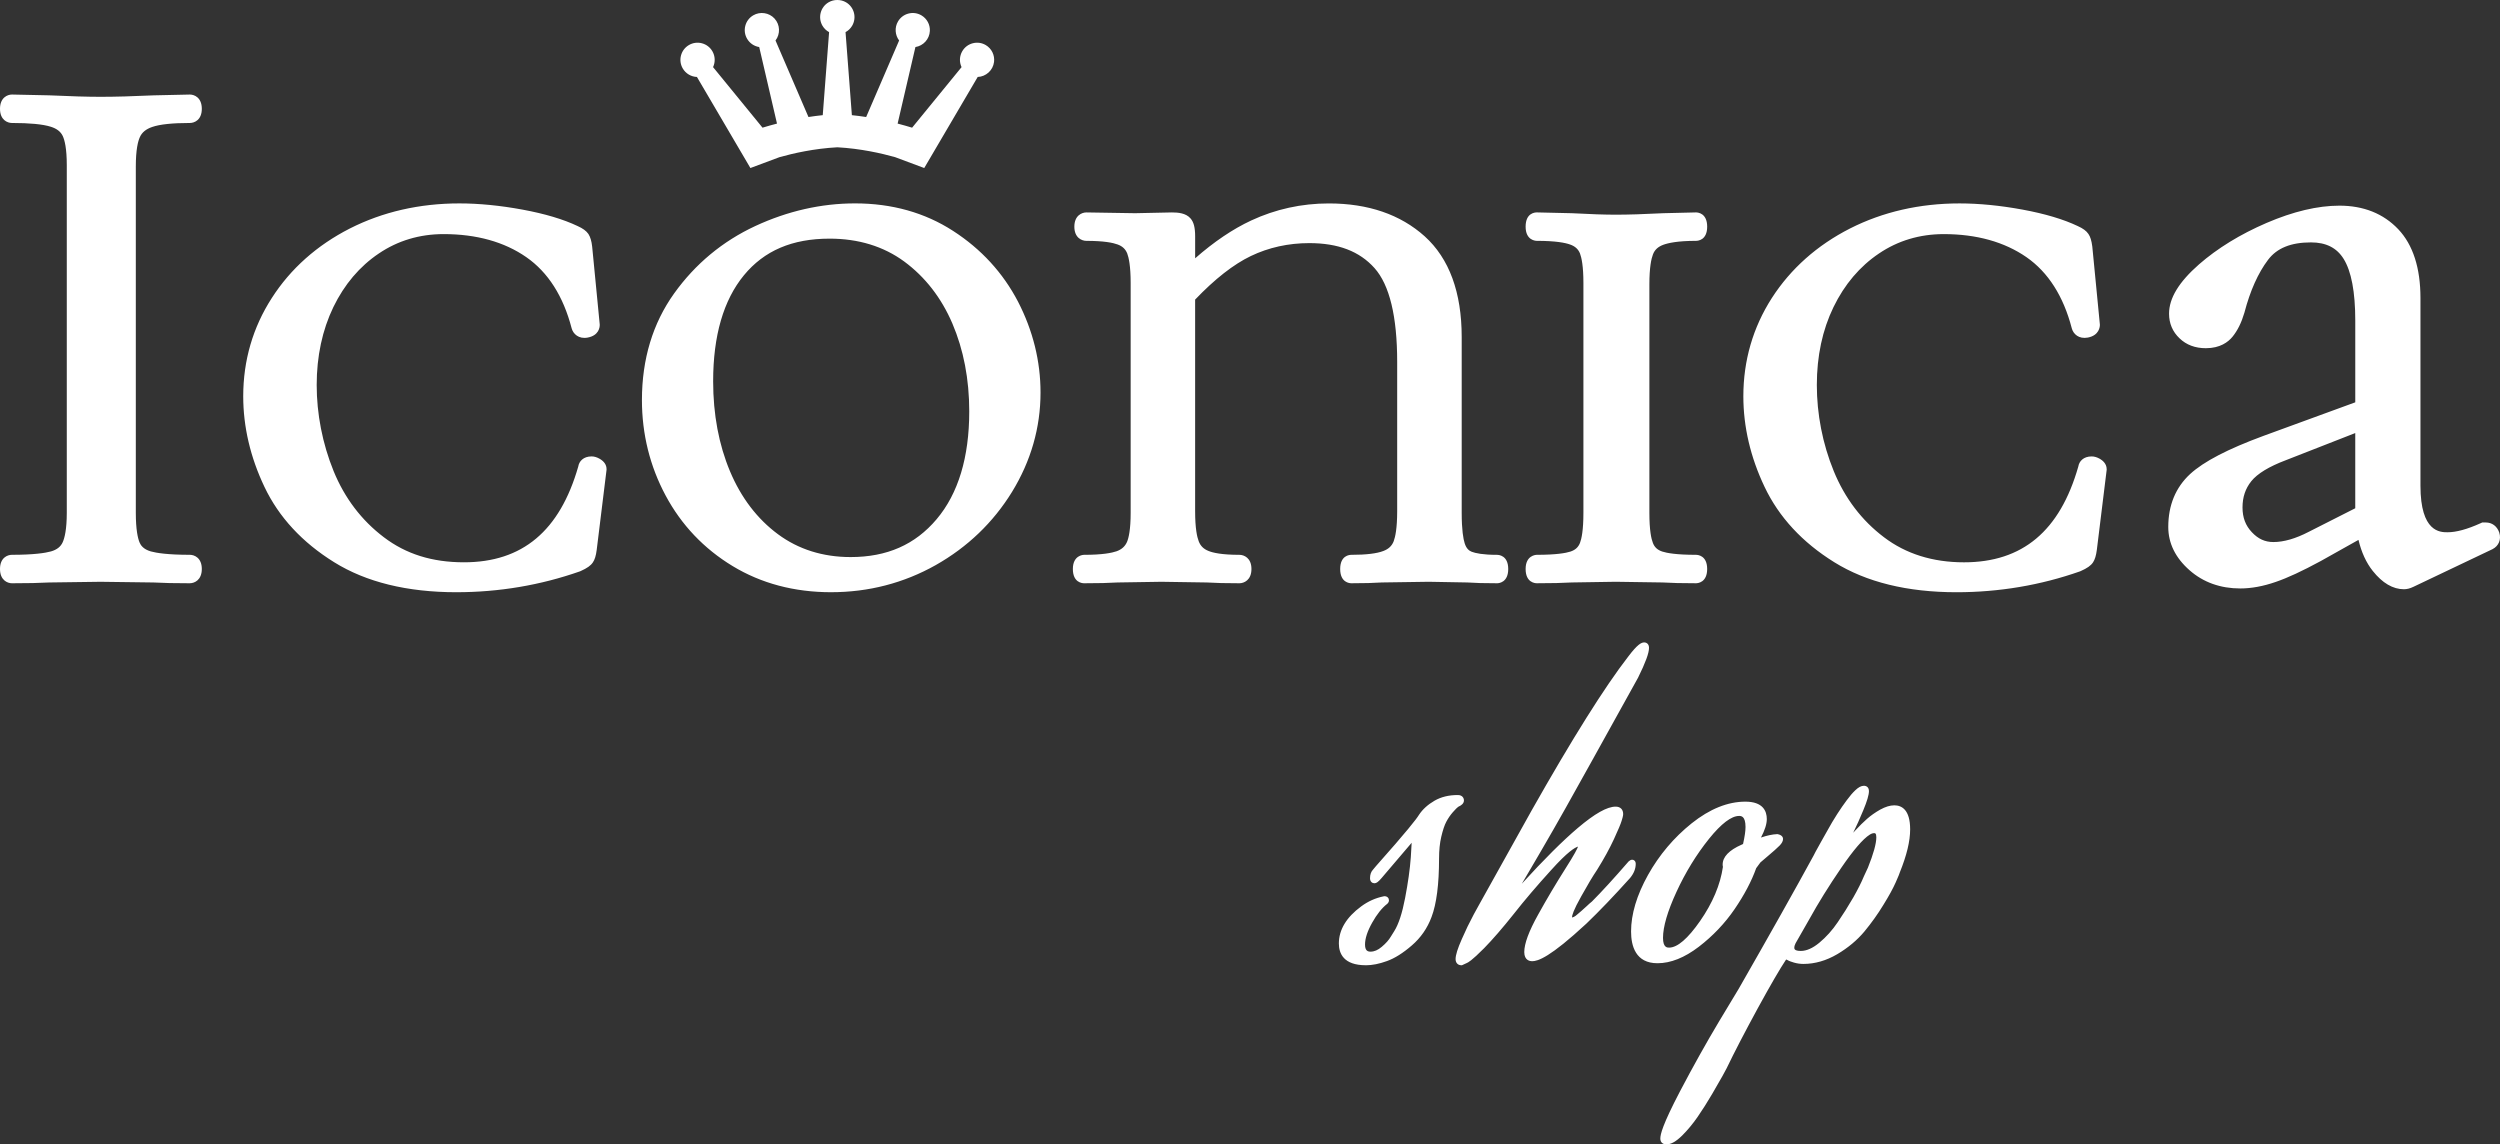 <svg viewBox="0 0 3873.94 1773.33" id="SvgjsSvg13721" xmlns="http://www.w3.org/2000/svg"><rect x="0" y="0" width="3873.94" height="1773.33" fill="#333333" stroke="none"/><defs><style>.cls-1{fill:#fff;}</style></defs><path d="m202.28,846.24c-4.6-11.23-6.9-28.54-6.9-51.81V258.16c0-23.27,2.44-40.58,7.58-51.81,5.01-11.23,14.34-19.21,27.87-23.81,13.53-4.73,34.63-7.03,63.45-7.03,2.3,0,3.38-2.3,3.38-6.9s-1.08-7.03-3.38-7.03l-54.79,1.22c-32.47,1.49-60.47,2.3-83.74,2.3-20.97,0-47.62-.81-80.22-2.3l-57.09-1.22c-2.3,0-3.38,2.3-3.38,7.03s1.08,6.9,3.38,6.9c29.49,0,51,2.16,64.67,6.49,13.53,4.19,22.86,11.77,27.87,22.59s7.58,28,7.58,51.27v538.56c0,23.27-2.57,40.58-7.58,51.81s-14.34,18.8-27.87,22.73c-13.66,3.79-35.17,5.82-64.67,5.82-2.3,0-3.38,2.3-3.38,6.9s1.08,7.03,3.38,7.03c24.08,0,43.16-.41,57.09-1.22l80.22-1.08,82.66,1.08c13.93.81,32.6,1.22,55.87,1.22,2.3,0,3.38-2.3,3.38-7.03s-1.08-6.9-3.38-6.9c-29.49,0-51-2.03-64.67-5.82-13.53-3.92-22.59-11.5-27.33-22.73h0Zm604.45-506.63c-33.82-6.22-65.34-9.33-94.83-9.33-59.66,0-114.04,12.45-162.88,37.2-48.84,24.89-87.26,58.98-115.13,102.41-28,43.43-41.94,91.59-41.94,144.21,0,45.05,10.42,89.69,31.39,133.8,20.97,44.24,55.06,81.17,102.41,110.53,47.35,29.49,107.82,44.24,181.55,44.24,64.26,0,126.35-10.42,186.15-31.39,6.9-3.11,11.23-5.82,12.72-8.12,1.62-2.3,2.71-6.63,3.52-12.85l15.15-123.24c0-.81-.95-1.76-2.98-2.98-1.89-1.08-3.65-1.76-5.14-1.76-3.92,0-5.82,1.22-5.82,3.52-30.3,107.01-94.29,160.58-191.97,160.58-52.08,0-96.46-13.93-133.25-41.94-36.8-27.87-64.39-64.12-82.66-108.77-18.13-44.64-27.33-90.91-27.33-139.07s9.2-89.69,27.33-127.3c18.26-37.61,43.43-67.37,75.62-89.02,32.2-21.78,68.45-32.6,108.77-32.6,54.38,0,99.97,12.85,136.77,38.42,36.8,25.57,62.23,65.07,76.16,118.64.81,3.11,3.38,4.33,7.58,3.52,4.33-.81,6.36-2.3,6.36-4.73l-11.63-119.73c-.68-6.22-1.89-10.55-3.38-12.85-1.62-2.3-5.14-4.6-10.55-7.03-20.97-10.01-48.3-18.13-81.98-24.35h-.01Zm336.18,524.62c42.34,25.7,90.64,38.42,144.89,38.42s107.41-13.39,154.76-40.04c47.35-26.79,84.96-62.91,112.83-108.23,27.87-45.46,41.94-94.02,41.94-146.11,0-46.54-11.09-91.05-33.14-133.8-22.19-42.61-53.98-77.25-95.51-104.03-41.4-26.79-89.29-40.18-143.67-40.18-50.33,0-99.84,11.23-148.27,33.69-48.57,22.59-88.48,55.74-119.86,99.57-31.39,43.83-47.08,95.92-47.08,156.39,0,50.46,11.63,97.4,34.9,140.83,23.27,43.43,56.01,77.92,98.22,103.49h0Zm319.94-49.92c-35.99,42.61-84.28,63.99-144.75,63.99-46.54,0-87.12-12.85-121.62-38.42s-60.88-60.2-79.14-103.63-27.33-91.86-27.33-145.43c0-74.41,17.05-132.44,51.14-173.84,34.23-41.53,82.25-62.23,144.35-62.23,48.03,0,89.56,12.72,124.46,38.29,34.9,25.7,61.42,59.8,79.68,102.41,18.26,42.75,27.33,89.96,27.33,141.91,0,75.35-17.99,134.2-54.11,176.95h-.01Zm859.18,67.37c0-4.6-.68-6.9-2.3-6.9-20.16,0-35.04-2.03-44.78-5.82-9.74-3.92-16.23-11.5-19.75-22.73s-5.28-28.54-5.28-51.81v-272.19c0-65.21-17.45-113.37-52.35-144.89-34.9-31.39-81.03-47.08-138.39-47.08-40.31,0-78.33,8.39-114.04,25.03-35.71,16.64-71.7,43.29-108.23,79.68v-68.59c0-9.33-1.08-15.42-3.52-18.13-2.3-2.71-8.12-4.06-17.45-4.06l-56.95,1.22-75.62-1.22c-2.3,0-3.52,2.3-3.52,7.03s1.22,6.9,3.52,6.9c24.08,0,41.94,2.16,53.57,6.49,11.63,4.19,19.48,11.77,23.81,22.59,4.19,10.96,6.36,28,6.36,51.27v355.93c0,23.27-2.3,40.45-6.9,51.27-4.73,10.82-12.99,18.4-25.03,22.73-12.04,4.19-30.44,6.36-55.33,6.36-1.49,0-2.3,2.3-2.3,6.9s.81,7.03,2.3,7.03c21.78,0,38.83-.41,51.27-1.22l68.59-1.08,71.02,1.08c12.31.81,29.09,1.22,49.92,1.22,2.44,0,3.52-2.3,3.52-7.03s-1.08-6.9-3.52-6.9c-23.95,0-41.8-2.3-53.44-7.03-11.63-4.6-19.62-12.58-23.81-23.81-4.33-11.23-6.49-28.54-6.49-51.81v-333.88c33.41-35.71,64.94-60.74,94.83-75.08,29.9-14.34,62.23-21.51,97.13-21.51,48.84,0,86.31,14.61,112.29,43.7,25.97,29.09,38.96,80.76,38.96,155.31v231.47c0,23.27-2.16,40.58-6.36,51.81-4.33,11.23-12.45,19.21-24.49,23.81-12.04,4.73-30.44,7.03-55.2,7.03-1.62,0-2.3,2.3-2.3,6.9s.68,7.03,2.3,7.03c19.35,0,34.9-.41,46.54-1.22l73.32-1.08,60.47,1.08c10.82.81,25.97,1.22,45.32,1.22,1.62,0,2.3-2.3,2.3-7.03h.01Zm225.25-34.89c-4.33-10.82-6.49-28.27-6.49-52.35v-353.63c0-23.27,2.16-40.58,6.49-51.81,4.19-11.23,12.58-19.21,24.89-23.81,12.45-4.6,31.12-7.03,55.87-7.03,1.62,0,2.3-2.3,2.3-6.9s-.68-7.03-2.3-7.03l-50.05,1.22c-29.36,1.49-54.25,2.3-74.41,2.3-17.86,0-40.72-.81-68.59-2.3l-53.57-1.22c-1.49,0-2.3,2.3-2.3,7.03s.81,6.9,2.3,6.9c25.57,0,44.37,2.16,56.41,6.49,12.04,4.19,20.16,11.77,24.49,22.59,4.19,10.96,6.36,28,6.36,51.27v355.93c0,24.08-2.16,41.53-6.36,52.35-4.33,10.96-12.31,18.26-23.95,22.19-11.63,3.79-30.57,5.82-56.95,5.82-1.49,0-2.3,2.3-2.3,6.9s.81,7.03,2.3,7.03c22.46,0,40.31-.41,53.57-1.22l68.59-1.08,73.32,1.08c12.45.81,29.49,1.22,51.14,1.22,1.62,0,2.3-2.3,2.3-7.03s-.68-6.9-2.3-6.9c-26.38,0-45.32-2.03-56.95-5.82-11.63-3.92-19.62-11.23-23.81-22.19h0Zm584.02-507.18c-33.82-6.22-65.34-9.33-94.83-9.33-59.8,0-114.04,12.45-162.88,37.2-48.84,24.89-87.26,58.98-115.26,102.41-27.87,43.43-41.8,91.59-41.8,144.21,0,45.05,10.42,89.69,31.39,133.8,20.97,44.24,55.06,81.17,102.41,110.53,47.35,29.49,107.82,44.24,181.41,44.24,64.39,0,126.49-10.42,186.15-31.39,7.03-3.11,11.36-5.82,12.85-8.12s2.71-6.63,3.52-12.85l15.15-123.24c0-.81-1.08-1.76-2.98-2.98-1.89-1.08-3.65-1.76-5.28-1.76-3.79,0-5.82,1.22-5.82,3.52-30.17,107.01-94.16,160.58-191.97,160.58-51.95,0-96.32-13.93-133.12-41.94-36.93-27.87-64.39-64.12-82.66-108.77-18.26-44.64-27.33-90.91-27.33-139.07s9.06-89.69,27.33-127.3c18.26-37.61,43.43-67.37,75.62-89.02,32.2-21.78,68.45-32.6,108.77-32.6,54.38,0,99.84,12.85,136.77,38.42,36.8,25.57,62.23,65.07,76.16,118.64.81,3.11,3.25,4.33,7.58,3.52,4.19-.81,6.36-2.3,6.36-4.73l-11.63-119.73c-.81-6.22-1.89-10.55-3.52-12.85-1.49-2.3-5.01-4.6-10.42-7.03-20.97-10.01-48.3-18.13-81.98-24.35h.01Zm720.65,485.12h-2.3c-22.46,10.15-41.53,15.15-56.95,15.15-38.01,0-57.09-29.09-57.09-87.26v-290.86c0-42.75-10.01-74.68-30.17-96.05-20.16-21.24-46.94-31.93-80.36-31.93s-67.37,8.52-107.01,25.57c-39.5,17.05-73.05,37.61-100.65,61.69-27.46,24.08-41.26,45.73-41.26,65.07,0,10.96,3.92,20.02,11.63,27.33,7.71,7.44,17.86,11.09,30.3,11.09,13.12,0,23-4.06,29.63-12.18s11.77-18.8,15.69-32.06c9.33-35.58,22.32-64.53,38.96-86.58,16.64-22.19,42.88-33.14,78.6-33.14,28.68,0,49.78,10.82,63.31,32.47,13.66,21.78,20.43,56.28,20.43,103.63v137.31l-152.46,55.74c-52.76,19.48-88.75,38.01-108.23,55.87-19.35,17.86-29.09,41.53-29.09,71.02,0,20.97,9.33,39.5,28,55.87,18.53,16.23,41.53,24.35,68.59,24.35,15.56,0,32.2-3.11,50.05-9.33,17.86-6.09,40.31-16.64,67.51-31.39l76.71-43.02c3.11,26.38,10.69,47.08,22.73,62.23,12.04,15.15,24.22,22.73,36.66,22.73,2.3,0,5.01-.81,8.12-2.3l122.16-58.17c3.11-1.62,4.06-4.06,2.98-7.58-1.22-3.52-3.38-5.28-6.49-5.28h0Zm-187.23-27.86l-80.36,40.72c-22.46,11.63-43.02,17.45-61.55,17.45-17.18,0-31.79-6.63-44.24-19.89-12.45-13.12-18.67-29.36-18.67-48.84s5.68-35.99,16.91-50.05c11.23-13.93,31.25-26.38,59.93-37.2l127.98-50.05v147.86h0Z" class="cls-1"></path><path d="m3031.73,917.71c-76.11,0-139.82-15.65-189.38-46.51-49.48-30.68-85.84-70-108.06-116.86-21.79-45.82-32.84-93.01-32.84-140.25,0-55.4,14.87-106.66,44.19-152.35,29.31-45.45,70.04-81.67,121.1-107.69,50.86-25.78,107.95-38.85,169.72-38.85,30.18,0,63,3.22,97.56,9.58h.01c34.74,6.42,63.53,15,85.57,25.5,8.29,3.75,13.42,7.54,16.56,12.26,2.99,4.35,4.78,10.16,5.98,19.34l.06.49,11.7,120.45v.73c0,2.66-.9,16.11-18.56,19.52-14,2.63-22.63-5.39-25.01-14.5-12.92-49.66-36.53-86.7-70.19-110.08-34.23-23.7-77.37-35.73-128.18-35.73-37.13,0-70.88,10.1-100.33,30.02-29.72,19.98-53.43,47.93-70.51,83.12-17.13,35.27-25.81,75.89-25.81,120.72s8.82,90.86,26.21,133.37c17.18,41.99,43.35,76.46,77.79,102.45,33.93,25.83,75.65,38.9,124.05,38.9,90.68,0,148.63-48.55,177.13-148.42,1.27-8.01,7.85-15.67,20.65-15.67,4.17,0,8.34,1.22,12.75,3.75l.67.4c2.45,1.57,9.89,6.36,9.89,15.65v.92l-15.26,124.16c-1.14,8.75-2.98,14.81-5.82,19.19-3.27,5.04-9.07,9.14-19.41,13.71l-1.1.43c-60.86,21.39-125.17,32.24-191.14,32.24h.01Zm-159.56-532.46c-42.38,23.17-76.41,54.36-101.19,92.8-26.14,40.73-39.4,86.51-39.4,136.05,0,42.72,10.07,85.56,29.93,127.33,19.7,41.55,52.24,76.6,96.74,104.19,21.69,13.51,46.58,23.79,74.49,30.79-11.08-5.69-21.63-12.34-31.62-19.94-38.77-29.26-68.22-67.98-87.48-115.05-18.88-46.14-28.45-94.85-28.45-144.77s9.7-94.47,28.84-133.88c14.93-30.75,34.42-56.72,58.13-77.51h.01Zm354.2,405.7c-19.13,37.4-44.43,65.38-75.78,83.83,20.93-4.61,41.53-10.46,61.73-17.53,3.09-1.39,4.9-2.39,5.89-3,.3-1.07.72-2.93,1.11-5.9l7.06-57.39h-.01Zm-8.55,64.47h0s0,0,0,0Zm-98.73-502.69c13.59,5.77,26.35,12.78,38.24,21.01,25.08,17.43,45.35,40.91,60.59,70.13l-5.67-58.34c-.4-3.05-.79-4.81-1.05-5.75-.72-.45-1.99-1.15-4.1-2.1l-.31-.14c-19.67-9.39-45.99-17.18-78.22-23.13h0c-3.18-.59-6.34-1.14-9.49-1.67h.01Zm-1831.29,564.96c-56.94,0-108.32-13.66-152.7-40.61-44.35-26.87-79.23-63.62-103.68-109.25-24.34-45.44-36.69-95.21-36.69-147.95,0-63.35,16.79-118.92,49.89-165.16,32.74-45.73,75.05-80.87,125.75-104.46,50.22-23.29,102.24-35.09,154.62-35.09,57.08,0,108.17,14.33,151.85,42.6,43.51,28.06,77.39,64.98,100.69,109.72,23.13,44.84,34.85,92.18,34.85,140.75,0,54.38-14.86,106.19-44.16,153.98-29.14,47.39-68.92,85.56-118.25,113.46-49.52,27.87-104.07,42-162.18,42h.01Zm-163.26-503.97c-20.88,16.63-39.41,36.2-55.42,58.56-29.37,41.02-44.26,90.68-44.26,147.62,0,47.72,11.14,92.71,33.12,133.72,21.87,40.81,53.07,73.69,92.74,97.72h.01c32.31,19.62,68.96,31.35,109.24,35-26.38-6.7-50.62-18.18-72.46-34.37-36.48-27.04-64.76-64.01-84.06-109.89-18.91-44.97-28.5-95.87-28.5-151.27,0-74.08,16.67-133.6,49.58-177.09h.01Zm160.96-43.92c-57.84,0-101.26,18.56-132.72,56.75-31.65,38.43-47.7,93.7-47.7,164.26,0,51.37,8.8,98.33,26.15,139.59,17.17,40.83,42.14,73.59,74.23,97.36,31.75,23.53,69.65,35.46,112.65,35.46,56.34,0,99.92-19.18,133.25-58.65h0c33.55-39.7,50.56-95.97,50.56-167.23,0-49.68-8.79-95.43-26.12-136-17.09-39.88-42.25-72.25-74.76-96.2-32.01-23.45-70.89-35.35-115.53-35.35h-.01Zm55.99-24.03c28.47,6.52,54.36,18.25,77.37,35.11,36.92,27.19,65.38,63.73,84.62,108.63,18.94,44.34,28.54,94.08,28.54,147.84,0,77.2-18.73,139.17-55.67,184.27,26.25-21.08,48.43-46.23,66.2-75.14,26.34-42.97,39.71-89.48,39.71-138.22,0-43.72-10.59-86.41-31.47-126.89-20.82-39.99-51.21-73.07-90.29-98.28-34.53-22.34-74.5-34.87-119.02-37.33h.01Zm-634.19,571.94c-76.2,0-139.96-15.65-189.51-46.51-49.48-30.68-85.84-70-108.06-116.86-21.79-45.82-32.84-93.01-32.84-140.25,0-55.48,14.92-106.75,44.34-152.37,29.12-45.37,69.82-81.6,120.94-107.67,50.86-25.78,107.95-38.85,169.72-38.85,30.18,0,63,3.22,97.56,9.58h.01c34.75,6.42,63.54,15,85.58,25.5,8.16,3.69,13.26,7.4,16.52,12.01l.34.5c2.91,4.5,4.78,10.85,5.71,19.41l.02.17,11.7,120.45v.73c0,3.76-1.34,16.3-18.65,19.54-13.79,2.67-22.61-5.65-24.92-14.52-12.92-49.66-36.53-86.69-70.19-110.08-34.12-23.71-77.24-35.73-128.18-35.73-37.13,0-70.88,10.1-100.33,30.02-29.72,19.98-53.43,47.93-70.51,83.12-17.12,35.52-25.81,76.15-25.81,120.72s8.82,90.56,26.22,133.4c17.11,41.82,43.29,76.29,77.8,102.43,34.39,26.17,74.99,38.88,124.16,38.88,90.55,0,148.5-48.56,177.14-148.43,1.27-8.01,7.85-15.66,20.65-15.66,4.08,0,8.21,1.23,12.62,3.75l.27.16c6.83,4.1,10.29,9.44,10.29,15.89v.92l-15.26,124.16c-1.21,9.29-3,15.1-5.99,19.45-3.28,4.92-8.82,8.82-19,13.41l-1.2.48c-60.99,21.39-125.3,32.23-191.13,32.23v.02Zm-159.7-532.47c-42.43,23.19-76.4,54.37-101.04,92.77-26.25,40.71-39.55,86.48-39.55,136.08,0,42.72,10.07,85.56,29.93,127.33,19.7,41.55,52.24,76.6,96.74,104.19,21.68,13.5,46.56,23.77,74.48,30.78-11.08-5.68-21.62-12.33-31.6-19.93-38.84-29.42-68.28-68.13-87.48-115.05-18.88-46.5-28.45-95.2-28.45-144.77s9.7-94.17,28.82-133.84c14.94-30.78,34.44-56.76,58.15-77.55h0Zm354.18,405.88c-19.15,37.31-44.44,65.24-75.73,83.66,20.93-4.61,41.55-10.45,61.78-17.51,3.11-1.43,4.91-2.44,5.87-3.05.26-1,.65-2.8,1.05-5.88l7.03-57.21h0Zm-8.41,64.14h0Zm-98.71-502.52c13.56,5.77,26.28,12.78,38.12,21,25.07,17.42,45.32,40.89,60.57,70.11l-5.69-58.51c-.3-2.76-.68-4.52-.95-5.54-.76-.47-2.06-1.19-4.18-2.14l-.31-.14c-19.67-9.39-45.99-17.18-78.22-23.13h0c-3.13-.58-6.25-1.13-9.35-1.65h0Zm91.68,25.92h0Zm2838.85,534.43c-17.17,0-33.47-9.56-48.45-28.42-10.14-12.76-17.53-28.87-22.09-48.07l-58.37,32.73c-28.73,15.58-51.57,26.18-69.83,32.4-19.27,6.72-37.78,10.14-54.91,10.14-30.82,0-57.24-9.45-78.51-28.08-21.99-19.29-33.14-41.89-33.14-67.2,0-33.69,11.42-61.31,33.93-82.09,21.06-19.31,58.09-38.58,113.22-58.93l142.62-52.14v-126.78c0-44.28-6.1-76.45-18.12-95.62-10.69-17.11-27.22-25.41-50.56-25.41-31.1,0-52.86,8.87-66.55,27.12-15.36,20.36-27.62,47.73-36.44,81.37l-.13.45c-4.59,15.51-10.63,27.71-18.47,37.31-6.6,8.08-19.12,17.71-41.29,17.71-16.51,0-30.23-5.15-40.76-15.32-10.74-10.17-16.24-23.05-16.24-38.17,0-24.03,15.18-49.02,46.39-76.4,28.67-25.02,63.86-46.61,104.61-64.19,41.36-17.79,79.36-26.8,112.98-26.8,37.51,0,68.22,12.32,91.28,36.62,22.77,24.15,34.31,59.94,34.31,106.42v290.86c0,72.2,30.53,72.2,42.03,72.2,13.39,0,30.46-4.65,50.75-13.82l2.96-1.34h5.55c9.64,0,17.39,5.76,20.73,15.41l.16.5c3.21,10.43-.88,20.39-10.41,25.36l-.49.24-122.16,58.17c-5.28,2.53-10.06,3.76-14.59,3.76h0Zm-.58-30.07h0Zm-44.83-79.99l.98,8.29c2.76,23.38,9.34,41.76,19.56,54.62,8.82,11.1,17.05,16.83,24.46,17.03.29-.08.93-.3,2.02-.82l57.96-27.6c-20.29-1.97-36.59-11.64-47.47-28.25-11.27-17.22-16.75-41.32-16.75-73.69v-290.86c0-38.54-8.77-67.38-26.06-85.72-17.36-18.29-40.07-27.2-69.4-27.2-4.69,0-9.5.21-14.41.62,19.62,5.72,35.16,17.62,46.39,35.59,15.28,24.36,22.72,60.87,22.72,111.61v306.37h0Zm-212.88-78.4c-23.95,11.16-41.6,21.89-52.7,32.06-16.27,15.02-24.2,34.63-24.2,59.92,0,16.48,7.48,31.05,22.87,44.55,15.61,13.68,35.35,20.61,58.66,20.61,13.75,0,28.92-2.86,45.1-8.5,2.8-.95,5.72-2.03,8.78-3.22-.87.02-1.74.03-2.61.03-21.29,0-39.87-8.29-55.22-24.64-15.08-15.89-22.75-35.81-22.75-59.15s6.8-42.66,20.2-59.45c.6-.75,1.22-1.49,1.87-2.23v.02Zm182.75-53.57l-107.6,42.08c-26.01,9.82-44.02,20.77-53.52,32.56-9.12,11.43-13.58,24.73-13.58,40.6s4.75,28.16,14.54,38.47c9.75,10.38,20.31,15.19,33.31,15.19,16.06,0,34.44-5.3,54.62-15.76l72.23-36.6v-116.55h0Zm-164.87-278.59c-21.52,12-40.75,25.36-57.46,39.93-23.61,20.7-36.1,39.29-36.1,53.72,0,6.7,2.2,11.91,6.93,16.39,4.89,4.72,11.38,6.97,19.95,6.97,11.24,0,15.63-3.79,17.96-6.64,5.15-6.31,9.48-15.26,12.85-26.59,8.77-33.34,20.82-61.47,35.87-83.79h0Zm-856.74,511.33c-21.64,0-39.05-.41-51.73-1.22l-72.73-1.07-68.01,1.07c-13.47.81-31.69,1.22-54.14,1.22-2.9,0-17.36-1.07-17.36-22.1s15.58-21.96,17.36-21.96c30.23,0,45.08-2.74,52.22-5.05,7.48-2.54,12.01-6.68,14.67-13.42,2.4-6.2,5.3-19.44,5.3-46.82v-355.93c0-26.19-2.88-39.34-5.32-45.78-2.73-6.74-7.63-11.15-15.42-13.86-7.25-2.61-21.93-5.66-51.46-5.66-1.78,0-17.36-.62-17.36-21.96s14.46-22.1,17.36-22.1h.34l54.03,1.24c28.7,1.53,50.87,2.28,67.79,2.28,19.29,0,43.38-.75,73.64-2.28l.4-.02,50.42-1.22c2.9,0,17.36,1.07,17.36,22.1s-14.46,21.96-17.36,21.96c-28.22,0-43.12,3.32-50.65,6.1-8.25,3.08-13.35,7.84-16.01,14.95l-.06.15c-2.5,6.49-5.48,19.81-5.48,46.39v353.63c0,27.46,2.94,40.58,5.41,46.76l.08.21c2.54,6.64,7,10.73,14.46,13.27,7.13,2.31,21.98,5.06,52.24,5.06,2.9,0,17.36,1.06,17.36,21.96s-14.46,22.1-17.36,22.1h.01Zm-165.52-541.97c6.01,5.38,10.67,12.04,13.78,19.82l.08.21c4.95,12.93,7.35,31.46,7.35,56.66v355.93c0,26.08-2.41,44.99-7.38,57.8-3.12,7.9-7.62,14.5-13.48,19.77l40.69-.64h.23l42.87.64c-5.9-5.32-10.43-11.95-13.42-19.72-5.07-12.73-7.53-31.66-7.53-57.85v-353.63c0-25.41,2.45-44.13,7.5-57.22,3.23-8.58,8.36-15.91,15.16-21.76-17.19.65-31.99.96-44.8.96-11.35,0-24.91-.32-41.06-.98h0Zm-142.79,541.98c-19.41,0-34.89-.41-46.01-1.23l-59.79-1.07-72.68,1.07c-11.89.81-27.75,1.23-47.17,1.23-2.9,0-17.36-1.07-17.36-22.1s14.46-21.96,17.36-21.96c22.86,0,39.58-2.02,49.68-5.99,8.09-3.09,13.11-7.89,15.92-15.15,2.46-6.64,5.37-20.07,5.37-46.46v-231.47c0-70.29-11.82-119.17-35.13-145.27-23.24-26.02-56.29-38.67-101.05-38.67-32.42,0-62.91,6.74-90.62,20.03-26.72,12.82-55.73,35.51-86.29,67.49v327.89c0,26.59,2.98,39.91,5.49,46.4l.06.15c2.71,7.24,7.55,12.03,15.24,15.07l.14.06c6.64,2.7,20.31,5.92,47.76,5.92,6.9,0,18.58,4.63,18.58,21.96s-11.68,22.1-18.58,22.1c-20.98,0-37.97-.41-50.52-1.22l-70.41-1.07-68,1.07c-12.69.81-30.14,1.22-51.87,1.22-2.9,0-17.36-1.07-17.36-22.1s15.58-21.96,17.36-21.96c28.44,0,43.05-2.98,50.31-5.49,7.98-2.88,13.13-7.49,16.22-14.48,2.6-6.14,5.67-18.98,5.67-45.32v-355.93c0-26.21-2.89-39.36-5.32-45.79-2.76-6.82-7.49-11.24-14.89-13.91l-.14-.05c-6.8-2.53-20.71-5.55-48.32-5.55-6.9,0-18.58-4.62-18.58-21.96s11.68-22.1,18.58-22.1h.24l75.35,1.21,56.98-1.21c9.69,0,21.7,1.05,28.78,9.19,5.08,5.75,7.25,14.16,7.25,28.06v33.84c29.24-25.67,58.34-45.32,86.81-58.59,37.65-17.54,78.16-26.44,120.4-26.44,60.92,0,110.88,17.14,148.47,50.94,38.06,34.37,57.35,86.88,57.35,156.09v272.19c0,27,2.49,40.63,4.59,47.31,2.78,8.87,7.27,11.74,10.91,13.22,5.64,2.18,17.03,4.77,39.25,4.77,2.9,0,17.36,1.06,17.36,21.96s-14.46,22.1-17.36,22.1h-.03Zm-105.77-32.42l39.14.7c-5.47-5.67-9.62-12.84-12.27-21.31-4.01-12.81-5.97-31.23-5.97-56.32v-272.19c0-61.18-15.5-104.91-47.39-133.71-31.87-28.66-75.04-43.2-128.3-43.2-8.83,0-17.57.43-26.21,1.3,51.13.83,91.3,17.2,119.42,48.69,28.79,32.24,42.79,86.32,42.79,165.34v231.47c0,25.24-2.39,43.91-7.31,57.08l-.06.15c-3.48,9.02-8.94,16.65-16.13,22.62l42.28-.62h.01Zm-414.26,0h.23l45.31.69c-7.13-6.01-12.52-13.69-15.93-22.78-5.03-13.09-7.47-31.78-7.47-57.15v-425.74c0-3.13-.14-5.35-.31-6.87-1.28-.14-3.05-.25-5.43-.25l-56.39,1.2c6.58,5.55,11.6,12.62,15.01,21.16l.08.21c4.95,12.93,7.35,31.46,7.35,56.66v355.93c0,25.64-2.65,44.34-8.1,57.16l-.06.15c-3.53,8.08-8.54,14.85-14.96,20.26l40.66-.64h.01Zm-1505.43,32.43c-23.29,0-42.26-.41-56.4-1.22l-82.13-1.07-79.7,1.07c-14.14.81-33.52,1.22-57.61,1.22C11.59,903.77,0,899.12,0,881.67s11.59-21.96,18.44-21.96c34.32,0,51.88-2.85,60.57-5.25,9.26-2.71,15.04-7.27,18.21-14.37,2.86-6.42,6.27-19.55,6.27-45.68V255.86c0-26.1-3.36-38.85-6.18-44.95-3.18-6.87-9.28-11.62-18.66-14.53-12.22-3.87-32.44-5.82-60.21-5.82-6.85,0-18.44-4.62-18.44-21.96s11.59-22.1,18.44-22.1h.32l57.46,1.23c33.66,1.54,59.68,2.28,79.54,2.28,22.36,0,49.53-.75,83.05-2.28h.36l55.12-1.23c6.85,0,18.44,4.65,18.44,22.1s-11.59,21.96-18.44,21.96c-27.07,0-46.74,2.08-58.47,6.19-9.62,3.27-15.82,8.4-19.09,15.73-2.89,6.32-6.27,19.25-6.27,45.68v536.26c0,26.36,3.12,39.58,5.75,46.03,1.86,4.39,5.72,10.57,17.51,14.01,8.7,2.4,26.25,5.25,60.57,5.25,6.85,0,18.44,4.63,18.44,21.96s-11.59,22.1-18.44,22.1h-.01Zm-138.53-32.42h.2l47.2.62c-6.45-5.34-11.42-12.02-14.74-19.89l-.06-.14c-5.4-13.18-8.02-31.99-8.02-57.52V258.16c0-25.94,2.93-44.94,8.94-58.08,3.65-8.18,9.15-15.21,16.26-20.86-18.8.62-35.26.93-49.78.93-12.76,0-27.94-.3-45.92-.91,6.37,5.2,11.37,11.59,14.81,19.03,6.03,13.05,8.97,31.88,8.97,57.59v538.56c0,25.59-2.91,44.54-8.88,57.95-3.45,7.74-8.51,14.33-14.98,19.6l46-.62h0Z" class="cls-1"></path><path d="m2214.22,1419.38c7.58-19.89,11.36-49.51,11.36-89.02,0-12.58,1.08-24.22,3.52-34.63,2.44-10.42,5.14-18.67,8.25-24.49s6.63-10.96,10.55-15.42c3.92-4.46,6.63-7.17,8.25-8.39,1.49-1.22,2.84-2.03,3.79-2.3,2.71-1.49,4.19-2.98,4.19-4.73,0-2.71-1.76-4.06-5.14-4.06-13.12,0-24.35,2.71-33.96,8.25-10.01,5.82-17.45,12.72-22.59,20.56-5.55,9.2-27.87,35.85-66.83,79.68l-4.73,5.68c-2.3,2.3-3.52,5.82-3.52,10.28,0,2.3.81,3.52,2.57,3.52,1.35,0,3.92-2.16,7.71-6.63l50.87-59.66,2.03-1.08c1.08,0,1.62,1.49,1.62,4.19l-1.62,27.73c-1.35,18.53-4.33,39.77-8.93,63.72-4.6,24.08-10.42,41.53-17.32,52.49l-5.14,8.25c-3.38,5.82-8.39,11.5-15.15,17.18-6.63,5.68-13.39,8.52-20.29,8.52-8.52,0-12.85-5.14-12.85-15.42s3.92-22.32,11.63-35.99c7.71-13.8,15.83-23.81,24.35-30.44.68-.68,1.08-1.35,1.08-2.03,0-1.35-.95-2.03-2.57-2.03-12.04,2.44-23.13,7.31-33.41,14.88-21.92,16.1-32.87,34.09-32.87,53.98s12.45,29.36,37.47,29.36c9.2,0,19.62-2.03,31.12-6.22,11.5-4.06,23.95-11.9,37.2-23.4,13.39-11.5,23.13-25.57,29.36-42.34h0Zm255.55-19.06c-1.76,1.35-4.46,3.65-7.98,7.03-3.65,3.25-6.36,5.68-8.25,7.44-1.89,1.62-4.06,3.52-6.49,5.55-2.3,2.16-4.46,3.52-6.36,4.46-1.89.81-3.38,1.22-4.33,1.22-3.11,0-4.73-1.49-4.73-4.6,0-5.55,5.01-17.18,15.02-34.9,9.88-17.86,18.13-31.52,24.62-41.13,10.69-17.18,19.21-32.74,25.7-46.81,6.49-14.07,10.42-23.4,11.77-28,1.49-4.6,2.16-7.71,2.16-9.06,0-4.73-2.44-7.17-7.31-7.17-23.95,0-74.27,42.61-151.11,127.98-2.03,2.03-3.38,3.11-4.06,3.11s-1.08-.81-1.08-2.57c0-1.08.14-2.03.54-3.11,1.76-3.79,4.06-8.25,7.17-13.53,3.11-5.41,6.76-11.63,11.09-18.8s11.5-19.62,21.78-37.34c10.28-17.59,21.78-37.74,34.5-60.34,20.97-37.34,58.31-104.57,112.01-201.57,10.96-22.19,16.5-36.93,16.5-44.24,0-2.71-1.08-4.06-3.11-4.06-4.06,0-11.23,6.9-21.51,20.56-36.39,46.94-86.04,126.08-149.08,237.56l-80.22,143.94-9.33,16.91c-6.09,11.36-12.31,23.95-18.4,38.01-6.22,14.07-9.33,23.81-9.33,29.36,0,3.38,1.62,5.14,4.6,5.14l6.76-3.11c4.06-1.76,12.58-9.06,25.43-22.05,12.85-13.12,28-30.57,45.46-52.49,15.83-20.16,35.17-43.02,58.17-68.32,22.86-25.43,38.56-38.15,46.67-38.15,2.16,0,3.11,1.08,3.11,3.11,0,3.79-6.9,16.5-20.83,38.29-13.8,21.78-27.87,45.32-41.8,70.48-14.07,25.16-21.1,43.97-21.1,56.28,0,6.49,2.57,9.74,7.71,9.74,12.99,0,40.04-18.94,81.17-57.09,19.62-18.8,42.07-42.21,67.37-70.35,5.14-6.22,7.71-12.58,7.71-19.07,0-1.35-.41-2.03-1.08-2.03s-1.49.54-2.57,1.49c-23.54,27.19-42.61,47.89-56.95,62.23h0Zm284.23-103.36c-8.93.41-19.75,3.11-32.33,8.25-.68,0-1.08-.27-1.08-.95s.14-1.22.54-1.62c8.25-14.07,12.31-25.16,12.31-33.41,0-15.02-9.61-22.59-28.82-22.59-26.38,0-53.17,10.82-80.49,32.6-27.19,21.78-49.38,48.03-66.56,78.73-17.05,30.57-25.7,59.12-25.7,85.5,0,29.9,12.18,44.78,36.53,44.78,19.62,0,40.04-8.25,61.42-24.62,21.51-16.5,39.64-35.58,54.52-57.36,14.88-21.78,25.97-42.75,33.14-63.04l7.17-9.74c1.49-1.35,5.82-5.14,13.12-11.23,7.44-6.22,12.99-11.23,16.78-15.02,2.71-2.71,4.06-5.14,4.06-7.17,0-1.35-1.49-2.44-4.6-3.11h0Zm-48.84,12.45c-.41,1.35-1.89,2.57-4.6,3.52-17.86,7.85-26.79,16.78-26.79,26.79,0,1.35.14,2.44.54,3.11-4.06,29.09-16.23,58.04-36.26,86.85-20.02,28.82-37.2,43.16-51.68,43.16-9.2,0-13.8-6.49-13.8-19.48,0-17.86,7.03-42.21,21.24-73.05,14.2-30.84,31.25-58.58,51.14-83.33,19.89-24.62,36.53-36.93,49.92-36.93,9.61,0,14.34,7.17,14.34,21.51,0,6.63-1.35,15.83-4.06,27.87v-.02Zm73.47,150.03l21.1-36.93c13.8-25.03,30.3-51.68,49.65-79.95,19.35-28.27,34.5-45.86,45.46-52.76,3.11-2.03,6.22-3.11,9.33-3.11,5.14,0,7.71,3.65,7.71,10.82,0,10.28-4.46,26.65-13.39,48.84l-6.22,13.39c-3.79,9.2-9.33,20.29-16.64,33.14-7.44,12.85-15.42,25.7-24.22,38.56-8.66,12.85-18.53,23.81-29.49,32.87-10.96,9.06-21.51,13.66-31.39,13.66s-14.48-3.11-14.48-9.2c0-3.11.95-6.22,2.57-9.33h0Zm109.58-237.42c-2.71,0-6.22,1.89-10.28,5.82-4.19,3.92-8.39,8.93-12.85,15.02-4.46,5.95-9.33,12.99-14.48,20.97-5.14,8.12-9.61,15.42-13.26,22.19-3.79,6.63-7.71,13.66-11.9,21.1-4.06,7.31-6.76,12.31-8.25,14.88-1.35,2.57-2.3,4.46-2.98,5.82-27.87,51.14-66.56,120-116.21,206.71l-30.3,50.33c-20.29,33.96-40.45,70.08-60.47,108.23-20.02,38.29-30.03,61.96-30.03,71.29,0,2.98,1.62,4.6,5.14,4.6,5.82,0,12.85-4.19,21.37-12.58,8.39-8.39,16.1-17.72,23.13-27.87,6.9-10.01,14.48-21.78,22.32-35.17,7.85-13.39,13.12-22.59,15.96-27.73,2.71-5.14,4.87-9.2,6.63-12.31,12.04-25.03,28.14-56.01,48.3-93.07,20.29-37.07,35.04-62.37,44.24-76.03l3.65-2.16c.68,0,2.03.68,4.06,1.89,2.03,1.22,5.14,2.3,9.2,3.52,4.19,1.22,8.66,1.89,13.39,1.89,17.18,0,33.82-4.87,50.19-14.48,16.23-9.61,29.9-20.97,40.86-34.09,10.96-13.26,20.7-26.92,29.22-40.99,8.66-13.93,14.88-25.43,18.8-34.36,3.92-8.93,5.95-13.8,5.95-14.48,10.55-25.97,15.96-47.89,15.96-65.75,0-21.92-6.76-32.87-20.16-32.87-5.82,0-12.31,2.03-19.75,6.09-7.31,4.19-13.8,8.66-19.48,13.66s-11.63,10.82-17.72,17.45c-6.22,6.76-10.28,11.23-12.45,13.66-2.03,2.44-3.52,4.46-4.6,6.22-1.35,1.35-2.44,2.03-3.11,2.03s-.95-.54-.95-1.62c0-.68.14-1.35.54-2.03l8.66-16.91c5.55-10.96,11.09-23.27,16.78-37.07,5.68-13.66,8.39-23,8.39-27.73,0-2.71-1.08-4.06-3.52-4.06h.01Z" class="cls-1"></path><path d="m2582.32,1773.33c-5.87,0-9.52-3.44-9.52-8.98,0-6.41,3.16-20.99,30.53-73.32,20.16-38.41,40.55-74.89,60.59-108.44l30.31-50.34c48.92-85.45,87.99-154.94,116.07-206.48.68-1.37,1.64-3.27,2.99-5.83l.08-.15c.86-1.49,2.13-3.8,3.84-6.91,1.23-2.23,2.68-4.87,4.37-7.91l3.95-7.02c2.75-4.9,5.4-9.61,7.98-14.13,3.23-5.97,7.24-12.69,13.36-22.36,5.11-7.94,10.04-15.08,14.67-21.25,4.91-6.7,9.17-11.66,13.36-15.59,4.78-4.63,9.27-7,13.27-7s7.9,2.22,7.9,8.44c0,5.6-2.93,15.5-8.72,29.42-5.44,13.21-10.59,24.68-15.7,34.95,1.11-1.21,2.3-2.51,3.56-3.88,5.97-6.5,12.04-12.48,18.05-17.77,5.66-4.99,12.27-9.63,20.2-14.18,8.25-4.5,15.4-6.67,21.93-6.67,11.19,0,24.54,6.46,24.54,37.25,0,18.27-5.27,40.17-16.1,66.93-.35,1.44-1.61,4.64-6.19,15.05-4.17,9.48-10.59,21.22-19.1,34.91-8.56,14.14-18.52,28.11-29.56,41.47-11.2,13.41-25.33,25.2-42,35.07-17.06,10.01-34.69,15.09-52.42,15.09-4.97,0-9.89-.7-14.61-2.07-3.78-1.13-7.6-2.39-10.23-3.97-.58-.35-1.04-.61-1.39-.8l-.98.58c-9.24,13.86-23.87,39.04-43.48,74.87-20.49,37.69-36.26,68.07-48.19,92.87l-.13.26c-1.88,3.32-4.27,7.82-6.57,12.19-3.14,5.69-8.68,15.31-16.06,27.91-7.27,12.41-14.84,24.34-22.49,35.44-7.26,10.47-15.22,20.05-23.64,28.48-9.62,9.47-17.39,13.86-24.47,13.86h0Zm-.76-8.8c.17.03.42.05.76.05,3.1,0,8.79-1.97,18.3-11.32,8.04-8.04,15.65-17.21,22.61-27.24,7.52-10.92,14.98-22.66,22.14-34.89,9.28-15.84,13.77-23.77,15.91-27.64,2.26-4.3,4.65-8.81,6.58-12.22,11.99-24.91,27.8-55.38,48.33-93.14,20.14-36.79,35.09-62.49,44.45-76.38l.55-.82,5.53-3.28h1.2c1.78,0,3.59.89,6.31,2.52,1.81,1.09,5.17,2.17,8.21,3.08,3.9,1.13,7.99,1.71,12.13,1.71,16.37,0,32.07-4.54,47.97-13.87,15.8-9.35,29.17-20.5,39.71-33.12,10.76-13.02,20.47-26.63,28.84-40.45,8.31-13.38,14.54-24.76,18.54-33.86,3.9-8.89,5.22-12.14,5.58-13.23v-.34l.32-.79c10.38-25.55,15.64-47.11,15.64-64.1,0-28.49-11.88-28.49-15.78-28.49-5.03,0-10.8,1.82-17.65,5.55-7.33,4.21-13.47,8.51-18.68,13.11-5.78,5.09-11.63,10.85-17.39,17.13-5.83,6.33-10.11,11.04-12.4,13.61-1.76,2.11-3.14,3.98-4.14,5.61l-.27.44-.36.36c-2.26,2.26-4.23,3.31-6.21,3.31-2.56,0-5.33-1.88-5.33-6,0-1.49.36-2.88,1.08-4.13l8.6-16.81c5.39-10.65,10.83-22.68,16.62-36.74,6.77-16.29,7.92-23.1,8.04-25.59-1.1.33-3.18,1.35-6.36,4.43-3.79,3.55-7.82,8.26-12.37,14.46-4.53,6.04-9.34,13.01-14.32,20.75-5.99,9.46-9.91,16.02-13.09,21.9-2.62,4.59-5.26,9.29-8,14.16l-3.94,7.01c-1.67,3-3.11,5.63-4.34,7.85-1.72,3.13-3.01,5.47-3.89,6.99-1.31,2.49-2.24,4.34-2.9,5.66l-.07.14c-28.12,51.6-67.23,121.17-116.25,206.79l-30.35,50.41c-19.96,33.4-40.26,69.74-60.35,108-24.41,46.67-29.53,63.42-29.53,69.26v.17h.02Zm-.31-.09h0Zm-315.76-268.71h-.96c-5.45,0-8.98-3.74-8.98-9.52,0-6.26,3.08-16.15,9.71-31.13,5.59-12.92,11.66-25.46,18.54-38.31l9.36-16.96,80.23-143.96c62.89-111.2,113.17-191.31,149.44-238.11,14.72-19.56,20.7-22.26,24.97-22.26,3.46,0,7.49,2.21,7.49,8.44,0,8.08-5.39,22.75-16.96,46.18l-.1.18c-56.66,102.34-92.26,166.4-112.03,201.59-13.54,24.06-24.84,43.81-34.53,60.4l-5.66,9.76c-7.34,12.67-12.65,21.83-16.16,27.63-3.94,6.53-7.56,12.66-11.04,18.72-.2.35-.41.69-.6,1.03,34.42-37.75,63.59-66.8,86.8-86.46,26.23-22.22,45.38-33.01,58.55-33.01,7.32,0,11.68,4.32,11.68,11.55,0,2.53-1.29,7.06-2.38,10.41-1.39,4.73-5.31,14.09-11.96,28.49-6.59,14.27-15.32,30.18-25.96,47.29l-.09.14c-6.77,10.02-14.99,23.74-24.42,40.79-12.59,22.29-14.47,30.11-14.47,32.78v.21c.1,0,.21.01.35.01-.03,0,.7-.06,2.49-.81,1.89-.96,3.59-2.16,5.2-3.68l.2-.18c1.73-1.44,3.32-2.81,4.77-4.06l1.61-1.38c1.81-1.69,4.35-3.97,8.2-7.39,2.98-2.86,5.83-5.38,8.05-7.11,14.92-14.93,34.46-36.29,56.54-61.8l.43-.43c1.53-1.33,3.24-2.57,5.45-2.57,2.63,0,5.46,2.01,5.46,6.41,0,7.51-2.93,14.87-8.71,21.86l-.12.14c-24.96,27.76-47.7,51.51-67.6,70.58-56.34,52.27-75.04,58.31-84.2,58.31-2.84,0-12.09-1.02-12.09-14.12s7.09-32.35,21.66-58.42c13.17-23.78,27.28-47.57,41.93-70.69,14.43-22.55,18.57-31.16,19.73-34.39-4.75,1.29-16.11,7.92-41.72,36.42-21.99,24.19-41.5,47.1-57.98,68.09-17.29,21.71-32.68,39.49-45.77,52.85-19.72,19.93-25.07,22.24-26.82,23l-7.55,3.47.02.02Zm281.02-490.9c-2.11,1.28-7.01,5.35-16.71,18.23-36.06,46.52-86.1,126.27-148.77,237.08l-80.21,143.92-9.33,16.9c-6.74,12.59-12.71,24.91-18.21,37.64-7.42,16.78-8.97,24.27-8.97,27.62,0,.16,0,.3.02.41l5.14-2.36c1.76-.76,7.44-4.27,24.15-21.15,12.86-13.13,28.06-30.68,45.14-52.14,16.6-21.14,36.24-44.2,58.36-68.54,31.89-35.48,43.76-39.58,49.91-39.58,4.55,0,7.49,2.94,7.49,7.49,0,2.27,0,7-21.52,40.64-14.55,22.96-28.57,46.6-41.66,70.25-13.64,24.4-20.56,42.61-20.56,54.16,0,5.36,1.77,5.36,3.33,5.36,8.17,0,28.37-9.7,78.19-55.92,19.67-18.86,42.24-42.43,67.03-70,1.81-2.2,3.24-4.38,4.31-6.56-19.89,22.77-36.95,41.28-50.79,55.13l-.43.37c-1.17.9-3.72,2.98-7.62,6.72l-.13.12c-3.83,3.4-6.43,5.74-8.18,7.38l-.13.12-1.66,1.43c-1.46,1.26-3.05,2.63-4.78,4.08-2.24,2.1-4.63,3.76-7.3,5.1l-.23.11c-2.47,1.06-4.45,1.57-6.06,1.57-5.54,0-9.11-3.52-9.11-8.98,0-4.07,1.61-12.33,15.58-37.06,9.52-17.2,17.85-31.13,24.76-41.35,10.43-16.77,18.98-32.34,25.4-46.26,6.38-13.81,10.26-23.03,11.54-27.4,1.62-5.02,1.98-7.35,1.99-7.83,0-2.19-.36-2.79-2.93-2.79-28.07,0-95.9,68.81-147.86,126.53l-.16.17c-2.92,2.91-4.82,4.39-7.16,4.39-.56,0-5.46-.2-5.46-6.95,0-1.71.25-3.14.82-4.65l.13-.3c2.07-4.46,4.48-9.01,7.37-13.91,3.49-6.08,7.14-12.25,11.12-18.84,3.46-5.74,8.75-14.87,16.08-27.5l5.66-9.77c9.68-16.56,20.96-36.28,34.47-60.29,19.75-35.17,55.32-99.19,111.95-201.46,12.41-25.13,15.62-36.32,15.97-41.3l.02-.03Zm-429.98,490.9c-34.59,0-41.85-18.35-41.85-33.74,0-21.26,11.66-40.61,34.66-57.51,10.74-7.92,22.24-13.04,35.14-15.64l.43-.09h.44c4.78,0,6.95,3.32,6.95,6.41,0,1.83-.8,3.56-2.37,5.13l-.41.36c-8.15,6.34-15.96,16.13-23.22,29.12-7.35,13.03-11.08,24.42-11.08,33.85s4.07,11.04,8.47,11.04c5.87,0,11.58-2.44,17.44-7.47,6.43-5.4,11.07-10.64,14.22-16.06l5.21-8.37c6.66-10.58,12.29-27.73,16.73-51,4.54-23.66,7.53-44.93,8.86-63.22l1.32-22.58-46.52,54.56c-5.05,5.95-8.04,8.17-11.04,8.17-3.21,0-6.95-2.07-6.95-7.9,0-5.52,1.61-10.09,4.65-13.22l4.62-5.54c48.14-54.16,62.69-72.92,66.44-79.14l.09-.14c5.59-8.54,13.69-15.92,24.05-21.95,10.31-5.95,22.13-8.84,36.16-8.84,7.03,0,9.52,4.54,9.52,8.44,0,5.02-4.86,7.69-6.46,8.57l-.43.24-.47.14c-.18.06-.98.46-2.22,1.48l-.15.11c-.83.62-2.92,2.46-7.59,7.78-3.68,4.19-7.04,9.1-9.98,14.6-2.8,5.23-5.44,13.11-7.85,23.42-2.26,9.66-3.4,20.97-3.4,33.64,0,39.79-3.92,70.26-11.64,90.55-6.45,17.39-16.75,32.23-30.61,44.13-13.65,11.84-26.65,19.99-38.6,24.21-11.76,4.29-22.73,6.47-32.57,6.47h.01Zm20.9-96.02c-8.16,2.62-15.71,6.53-22.9,11.83-20.63,15.16-31.09,32.13-31.09,50.45,0,10.72,3.43,24.98,33.09,24.98,8.81,0,18.78-2,29.61-5.96,10.96-3.87,23-11.46,35.83-22.6,12.92-11.09,22.11-24.35,28.12-40.56v-.04c7.36-19.3,11.09-48.72,11.09-87.46,0-13.33,1.22-25.32,3.63-35.63,2.62-11.2,5.45-19.56,8.65-25.55,3.26-6.09,7-11.55,11.13-16.25,3.96-4.51,6.86-7.44,8.83-8.94,1.72-1.4,3.3-2.36,4.71-2.88.25-.14.46-.27.64-.39-12.36.03-22.69,2.53-31.57,7.67-9.14,5.31-16.23,11.74-21.07,19.1-5.8,9.57-28.43,36.57-67.26,80.26l-4.91,5.87c-.89.89-1.52,2.15-1.88,3.72.62-.66,1.35-1.48,2.21-2.48l51.41-60.3,3.73-1.99h1.1c1.81,0,6,.83,6,8.57v.26l-1.63,27.73c-1.36,18.69-4.39,40.29-9,64.29-4.65,24.34-10.67,42.5-17.91,54l-5.13,8.24c-3.6,6.19-8.87,12.19-16.05,18.22-7.38,6.33-15.17,9.55-23.11,9.55-10.95,0-17.23-7.22-17.23-19.8,0-10.96,4.1-23.79,12.2-38.14,5.86-10.49,12.15-19.12,18.76-25.76h0Zm-5.66-38.41h0Zm-2.76-1.21h0Zm439.37,132.52c-33.81,0-40.91-26.73-40.91-49.16,0-26.89,8.83-56.38,26.26-87.63,17.38-31.07,40.14-57.99,67.65-80.02,27.95-22.27,55.95-33.57,83.23-33.57s33.19,14.67,33.19,26.97c0,7.67-2.96,17.08-9.02,28.63,9.3-3.17,17.68-4.94,25-5.27l.57-.03.56.12c7,1.52,8.05,5.28,8.05,7.39,0,3.27-1.8,6.72-5.34,10.27-4.09,4.09-9.83,9.23-17.06,15.28-6.76,5.63-10.99,9.31-12.67,10.82l-6.52,8.86c-7.19,20.15-18.44,41.49-33.44,63.44-15.06,22.04-33.72,41.68-55.47,58.37-22.12,16.94-43.68,25.53-64.08,25.53h0Zm136.23-241.62c-25.25,0-51.42,10.65-77.76,31.65-26.61,21.32-48.64,47.38-65.47,77.45-16.69,29.93-25.15,57.98-25.15,83.36,0,27.56,10.22,40.4,32.15,40.4,18.44,0,38.2-7.98,58.76-23.72,21.01-16.12,39.03-35.08,53.57-56.35,14.72-21.55,25.7-42.42,32.63-62.03l.22-.61,7.81-10.62.32-.29c1.82-1.66,6.39-5.63,13.26-11.35,7.02-5.88,12.57-10.84,16.48-14.75,1.18-1.18,1.86-2.09,2.25-2.76-.03,0-.06-.02-.09-.02-8.45.48-18.63,3.14-30.28,7.9l-.8.33h-.86c-3.16,0-5.46-2.24-5.46-5.33,0-1.65.45-3.05,1.34-4.18,7.64-13.09,11.51-23.47,11.51-30.86,0-7.82-2.53-18.21-24.44-18.21h.01Zm85.91,231.32c-16.4,0-18.85-8.51-18.85-13.58,0-3.69,1-7.4,3.07-11.36l.08-.15,21.1-36.93c13.96-25.32,30.74-52.34,49.84-80.25,19.87-29.04,35.16-46.7,46.74-53.99,3.83-2.5,7.77-3.79,11.67-3.79,3.63,0,12.09,1.48,12.09,15.2,0,10.88-4.61,27.87-13.71,50.47l-.09.21-6.18,13.3c-3.9,9.46-9.57,20.75-16.84,33.55-8.08,13.96-16.06,26.67-24.41,38.86-8.78,13.03-18.98,24.4-30.31,33.78-11.77,9.73-23.27,14.67-34.18,14.67h-.02Zm-8.06-20.81c-1.37,2.65-2.04,5.01-2.04,7.24,0,1.32,0,4.82,10.1,4.82,8.82,0,18.44-4.26,28.6-12.66,10.68-8.84,20.32-19.59,28.65-31.95,8.24-12.04,16.1-24.56,24.06-38.3,7.1-12.5,12.62-23.48,16.38-32.62l.08-.18,6.18-13.29c8.65-21.51,13.03-37.35,13.03-47.09,0-6.44-2.09-6.44-3.33-6.44-2.17,0-4.5.81-6.94,2.4-10.46,6.58-25.32,23.92-44.23,51.57-18.94,27.68-35.57,54.46-49.43,79.59l-21.09,36.91h-.02Zm-196.08,15.68c-6.79,0-18.18-3.1-18.18-23.86,0-18.51,7.28-43.7,21.64-74.89,14.24-30.92,31.63-59.27,51.7-84.24,20.97-25.96,38.41-38.57,53.33-38.57,8.54,0,18.72,4.49,18.72,25.89,0,6.92-1.36,16.35-4.17,28.83l-.08.3c-.84,2.79-3.25,4.92-7.17,6.33-15.94,7.03-24.03,14.67-24.03,22.71,0,.61.04.94.06,1.1l.65,1.09-.21,1.53c-4.11,29.48-16.56,59.34-37,88.75-21.06,30.3-39.14,45.04-55.27,45.04h.01Zm108.5-212.81c-11.94,0-27.59,11.88-46.51,35.3-19.61,24.41-36.63,52.14-50.57,82.42-13.83,30.02-20.84,53.99-20.84,71.22,0,15.1,6.6,15.1,9.42,15.1,12.87,0,29.05-13.89,48.08-41.27,19.38-27.89,31.27-56.1,35.35-83.84-.36-1.26-.42-2.55-.42-3.63,0-11.86,9.89-22.22,29.4-30.8l.31-.12c1.12-.39,1.67-.74,1.9-.91,2.57-11.55,3.82-20.17,3.82-26.34,0-17.13-6.98-17.13-9.96-17.13h.02Zm-16.64,76.51h0Z" class="cls-1"></path><path d="m1524.29,75.32c-9.6-5.65-21.97-2.44-27.62,7.16,0,0,0,.02-.01.02-4.07,6.93-3.64,15.62,1.1,22.12l-82.14,100.55c-10.65-3.34-21.41-6.35-32.25-9.03l30.04-129.3c11.14.54,20.6-8.05,21.14-19.18.36-7.51-3.47-14.59-9.95-18.39-9.63-5.63-21.99-2.38-27.62,7.25-4.78,8.18-3.23,18.59,3.74,25.02l-54.63,126.86c-10.6-1.77-21.26-3.15-31.96-4.13l-10.57-138.52c4.81-1.48,8.9-4.7,11.45-9.05,5.64-9.62,2.42-22-7.2-27.64-3.13-1.82-6.69-2.75-10.3-2.7-3.61-.05-7.17.89-10.3,2.7-9.62,5.65-12.84,18.02-7.2,27.64,2.55,4.34,6.63,7.57,11.45,9.05l-10.57,138.52c-10.7.98-21.36,2.36-31.96,4.13l-54.63-126.86c8.21-7.54,8.76-20.31,1.22-28.52-6.44-7.01-16.9-8.57-25.1-3.75-9.62,5.64-12.84,18.01-7.2,27.62,3.8,6.48,10.89,10.32,18.39,9.95l30.04,129.3c-10.84,2.68-21.59,5.69-32.25,9.03l-82.14-100.55c4.74-6.5,5.17-15.18,1.1-22.12-5.65-9.62-18.02-12.84-27.64-7.19s-12.84,18.02-7.19,27.64c4.1,6.98,11.97,10.84,19.99,9.8l82.08,139.81,40.24-15.03h0c22.96-6.49,55.71-13.76,91.67-15.65,35.96,1.9,68.71,9.17,91.67,15.64h0l40.24,15.04,82.08-139.8c11.07,1.4,21.18-6.45,22.57-17.52,1.01-8-2.83-15.83-9.77-19.93h-.01Z" class="cls-1"></path><path d="m1432.19,260.38l-45.13-16.85c-21.13-5.94-53.68-13.35-89.56-15.29-35.85,1.92-68.41,9.34-89.56,15.29l-45.13,16.85-82.85-141.12c-8.97-.32-17.28-5.17-21.93-13.09-3.59-6.11-4.58-13.26-2.8-20.12,1.79-6.86,6.14-12.62,12.25-16.21s13.26-4.58,20.12-2.8c6.86,1.79,12.62,6.14,16.21,12.25,4.49,7.64,4.82,16.9,1.14,24.73l76.64,93.82c7.41-2.26,14.92-4.38,22.43-6.33l-27.56-118.61c-7.77-1.21-14.68-5.83-18.76-12.8-3.59-6.12-4.57-13.26-2.79-20.12,1.79-6.86,6.14-12.61,12.26-16.2,10.71-6.3,24.59-4.23,33,4.93,8.82,9.61,9.21,24.02,1.55,34.05l51.06,118.56c7.34-1.14,14.76-2.1,22.15-2.87l9.82-128.65c-4.22-2.28-7.77-5.68-10.24-9.88-7.41-12.63-3.16-28.93,9.46-36.34,4.11-2.39,8.79-3.63,13.52-3.58,4.72-.04,9.4,1.19,13.49,3.57,12.65,7.42,16.9,23.72,9.49,36.35-2.47,4.21-6.02,7.61-10.24,9.89l9.82,128.65c7.39.77,14.81,1.73,22.15,2.87l51.07-118.58c-6.35-8.41-7.23-20.13-1.78-29.44,3.58-6.12,9.32-10.48,16.18-12.28,6.86-1.8,14.01-.82,20.13,2.76,8.56,5.02,13.58,14.29,13.09,24.19-.62,12.77-10.21,23.01-22.37,24.93l-27.56,118.61c7.51,1.95,15.02,4.07,22.43,6.33l76.64-93.82c-3.68-7.83-3.36-17.09,1.14-24.73,3.61-6.13,9.36-10.48,16.22-12.26,6.86-1.78,14-.78,20.11,2.81h.01c9.13,5.4,14.17,15.68,12.84,26.2-1.65,13.06-12.58,22.73-25.32,23.22l-82.85,141.12h.01Zm-36.67-27.27l31.11,11.62,81.49-138.81,4.15.52c7.59.95,14.52-4.43,15.48-12.01.69-5.49-1.94-10.85-6.7-13.66-6.57-3.86-15.05-1.65-18.91,4.91-2.8,4.77-2.51,10.72.74,15.17l2.89,3.96-87.97,107.68-4.1-1.29c-10.49-3.29-21.21-6.29-31.87-8.93l-6.08-1.5,32.66-140.57,5.3.26c3.69.18,7.23-1.09,9.96-3.57,2.74-2.48,4.34-5.88,4.52-9.57.25-5.16-2.36-9.99-6.82-12.6-3.18-1.86-6.91-2.37-10.48-1.43s-6.57,3.21-8.43,6.4c-3.25,5.56-2.17,12.78,2.56,17.15l3.31,3.05-58.38,135.56-4.91-.82c-10.4-1.74-21-3.11-31.49-4.07l-5.35-.49-10.7-140.18-10.69,140.18-5.35.49c-10.49.96-21.09,2.33-31.49,4.07l-4.91.82-58.39-135.58,3.32-3.05c5.62-5.16,5.99-13.92.84-19.54-4.38-4.77-11.62-5.85-17.2-2.57-3.19,1.87-5.46,4.87-6.4,8.45s-.42,7.3,1.45,10.48c2.61,4.46,7.44,7.06,12.6,6.82l5.3-.26,32.66,140.57-6.08,1.5c-10.66,2.64-21.39,5.64-31.87,8.93l-4.1,1.29-87.97-107.68,2.89-3.96c3.25-4.45,3.54-10.4.75-15.15-3.86-6.58-12.36-8.79-18.94-4.93-3.19,1.87-5.46,4.87-6.39,8.45s-.41,7.3,1.46,10.49c2.81,4.79,8.19,7.43,13.7,6.72l4.17-.54,81.5,138.83,31.11-11.62v-.4l4.63-1.32c21.83-6.15,55.69-13.9,93.06-15.87l.33-.02.33.02c37.4,1.98,71.25,9.72,93.06,15.87l4.63,1.31v.41h0Zm-98.29-220.41c-2.4,0-4.76.64-6.84,1.84-6.56,3.85-8.77,12.35-4.91,18.93,1.75,2.97,4.53,5.17,7.83,6.18l4.18,1.29,4.19-1.29c3.3-1.01,6.08-3.21,7.83-6.19,3.86-6.58,1.65-15.08-4.94-18.94-2.11-1.22-4.53-1.87-7-1.83h-.34Z" class="cls-1"></path></svg>